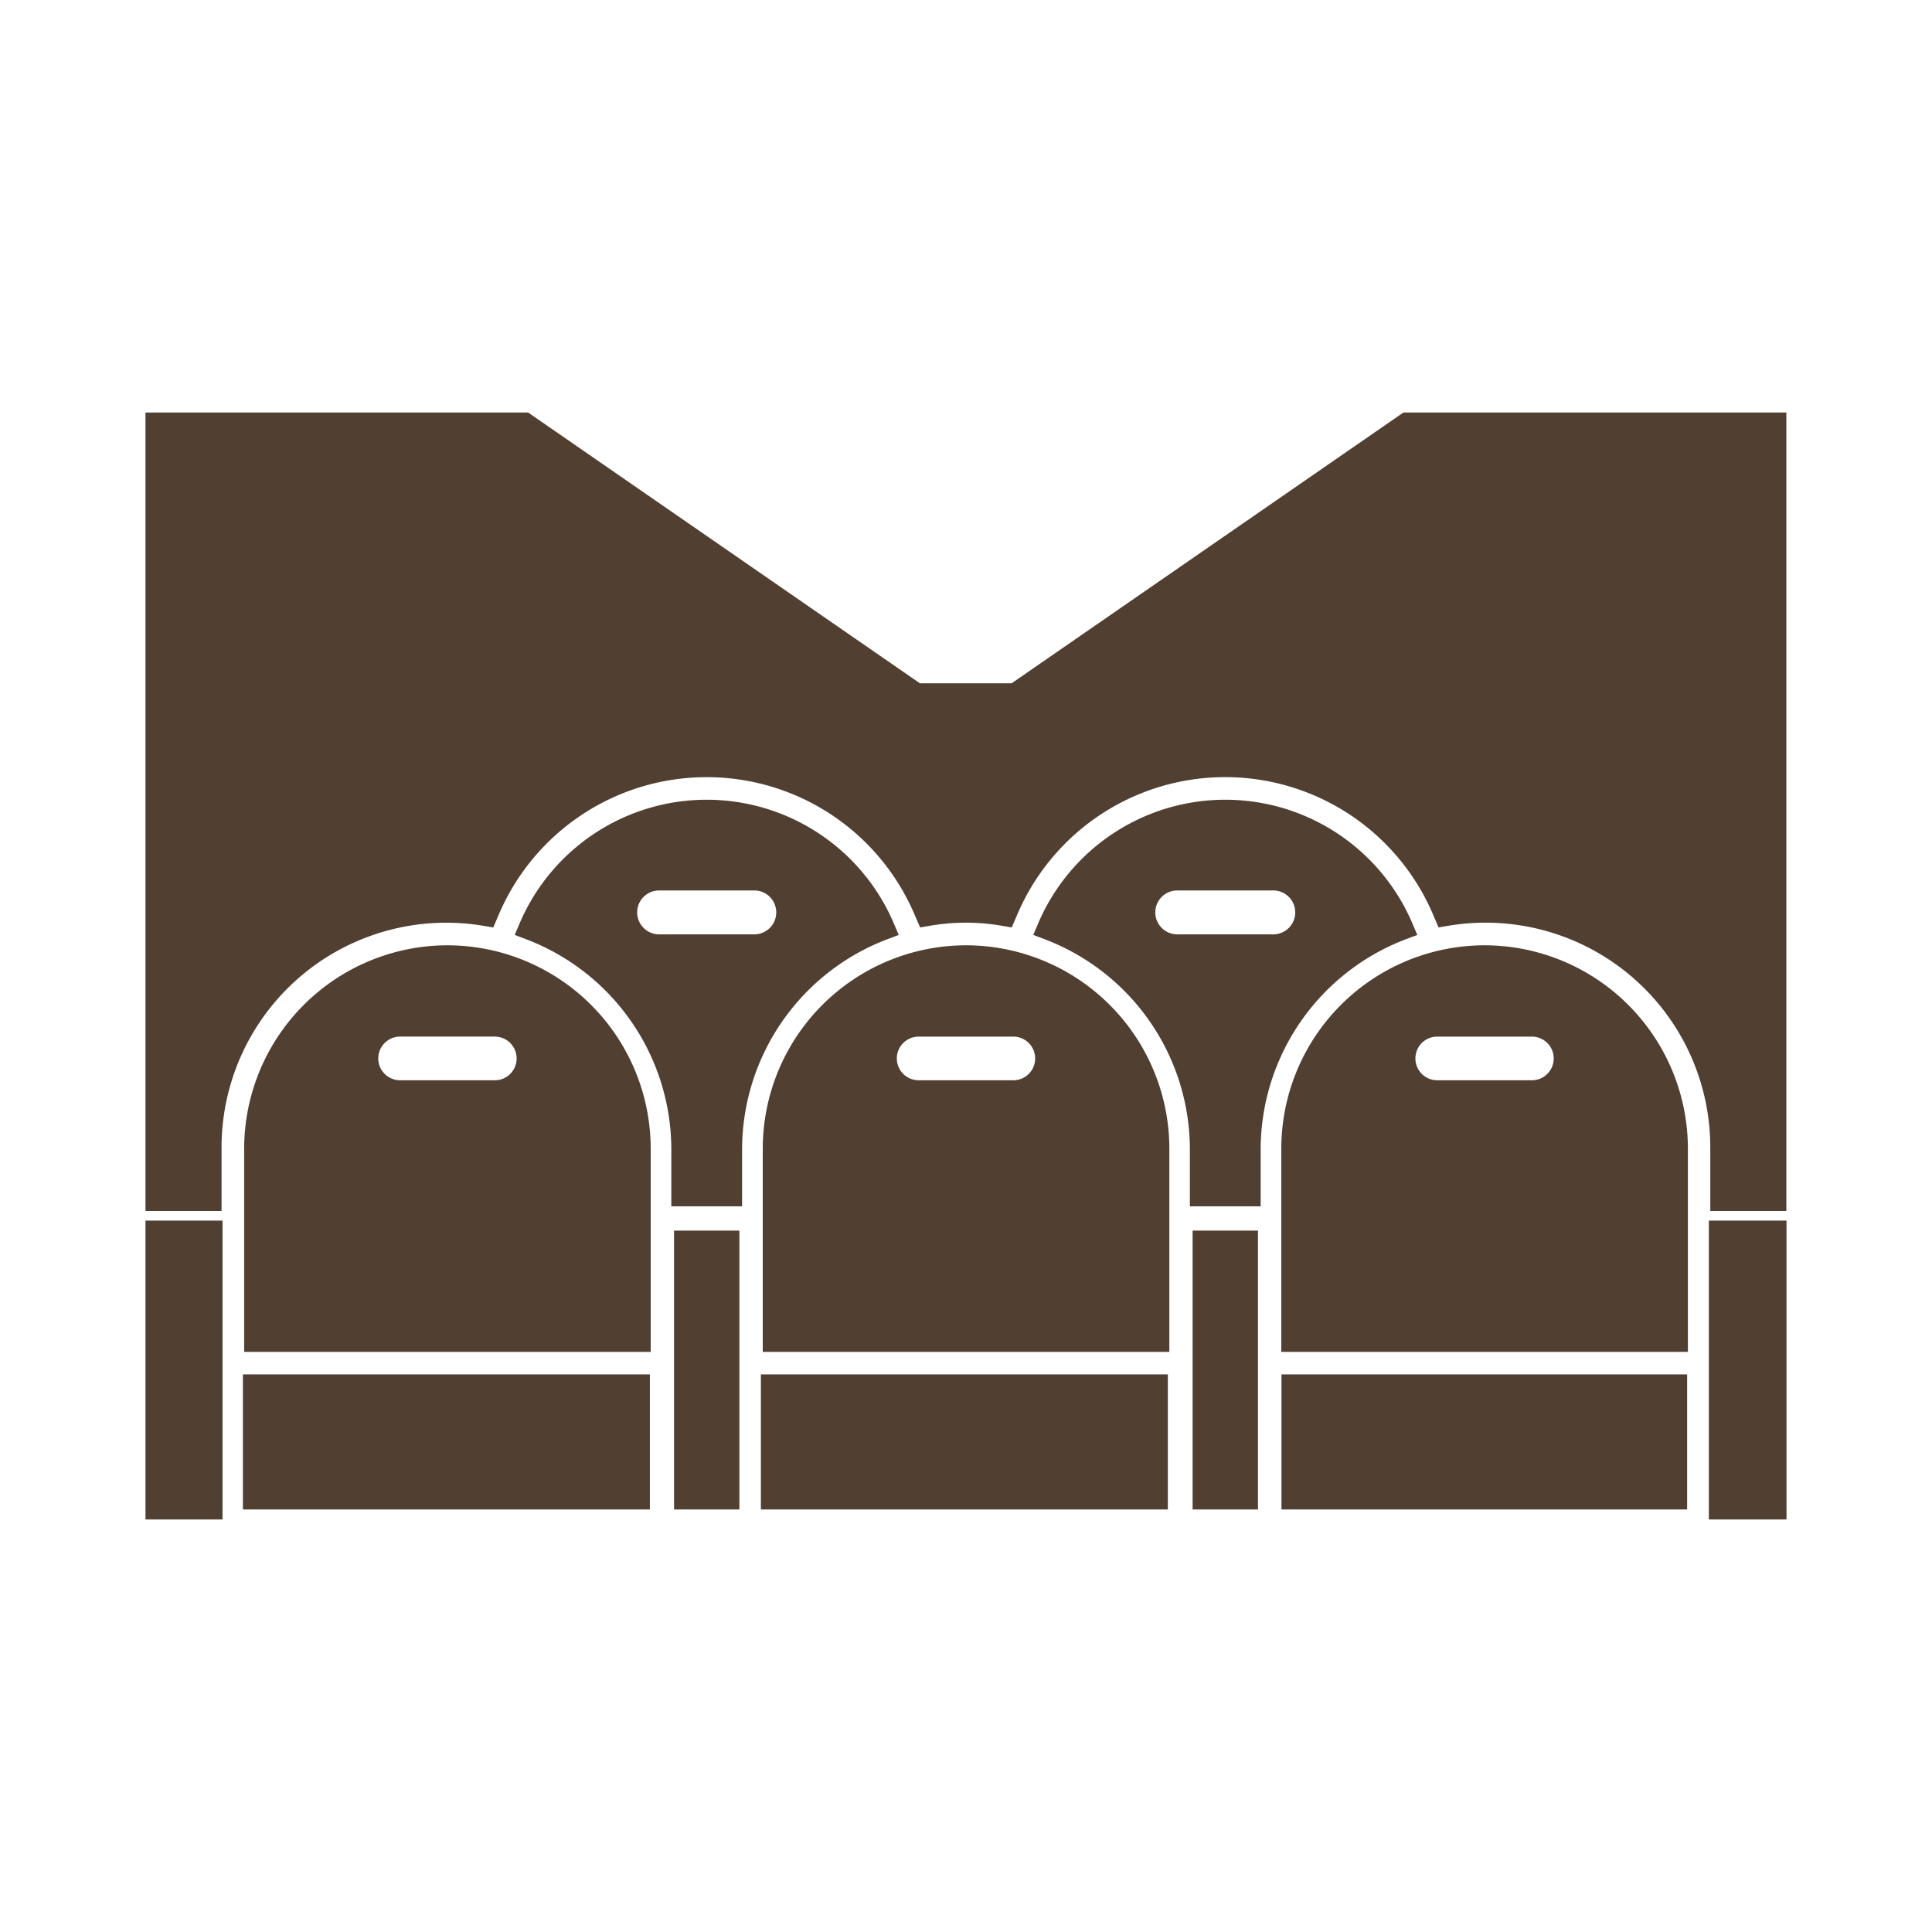 <svg id="レイヤー_2" data-name="レイヤー 2" xmlns="http://www.w3.org/2000/svg" viewBox="0 0 250 250">
  <defs>
    <style>
      .cls-1 {
        fill: #513f31;
      }
    </style>
  </defs>
  <g>
    <rect class="cls-1" x="98.457" y="177.846" width="52.662" height="17.479"/>
    <rect class="cls-1" x="87.221" y="159.239" width="8.455" height="36.087"/>
    <rect class="cls-1" x="154.324" y="159.239" width="8.456" height="36.087"/>
    <rect class="cls-1" x="31.432" y="177.846" width="52.662" height="17.479"/>
    <rect class="cls-1" x="18.826" y="157.945" width="9.968" height="38.675"/>
    <rect class="cls-1" x="165.824" y="177.846" width="52.491" height="17.479"/>
    <rect class="cls-1" x="221.124" y="157.945" width="10.05" height="38.675"/>
    <path class="cls-1" d="M125,122.322a26.335,26.335,0,0,0-26.3,26.305v26.306h52.613V148.627A26.337,26.337,0,0,0,125,122.322Zm-6.125,11.815h12.249a2.825,2.825,0,1,1,0,5.65H118.874a2.825,2.825,0,1,1,0-5.65Z"/>
    <path class="cls-1" d="M57.9,122.322a26.335,26.335,0,0,0-26.305,26.305v26.306H84.2V148.627A26.335,26.335,0,0,0,57.9,122.322Zm8.953,14.641a2.825,2.825,0,0,1-2.828,2.823H51.773a2.825,2.825,0,1,1,0-5.65h12.25A2.826,2.826,0,0,1,66.851,136.963Z"/>
    <path class="cls-1" d="M181.884,121.551l1.513-.573-.635-1.488a26.315,26.315,0,0,0-48.423,0l-.635,1.488,1.513.573a29.135,29.135,0,0,1,18.754,27.076V156.1h9.158v-7.474A29.136,29.136,0,0,1,181.884,121.551Zm-29.493-.646a2.841,2.841,0,1,1,0-5.681h12.318a2.841,2.841,0,1,1,0,5.681Z"/>
    <path class="cls-1" d="M114.783,121.551l1.513-.573-.635-1.488a26.317,26.317,0,0,0-48.425,0l-.635,1.488,1.513.573a29.136,29.136,0,0,1,18.755,27.076V156.1h9.157v-7.474A29.134,29.134,0,0,1,114.783,121.551Zm-29.492-.645a2.841,2.841,0,1,1,0-5.682H97.606a2.841,2.841,0,1,1,0,5.682Z"/>
    <path class="cls-1" d="M192.1,122.322a26.335,26.335,0,0,0-26.3,26.305v26.306h52.613V148.627A26.337,26.337,0,0,0,192.1,122.322Zm-6.122,11.815h12.247a2.825,2.825,0,1,1,0,5.65H185.977a2.825,2.825,0,1,1,0-5.65Z"/>
    <path class="cls-1" d="M181.6,53.38,130.9,88.42H119.037L68.34,53.38H18.826V156.7H28.67v-8.074a29.076,29.076,0,0,1,34.157-28.779l1,.169.716-1.671a29.238,29.238,0,0,1,53.8,0l.719,1.666,1-.169a27.41,27.41,0,0,1,9.86,0l1,.169.714-1.671a29.239,29.239,0,0,1,53.8,0l.715,1.669,1-.169a29.079,29.079,0,0,1,34.16,28.779V156.7h9.843V53.38Z"/>
  </g>
</svg>
